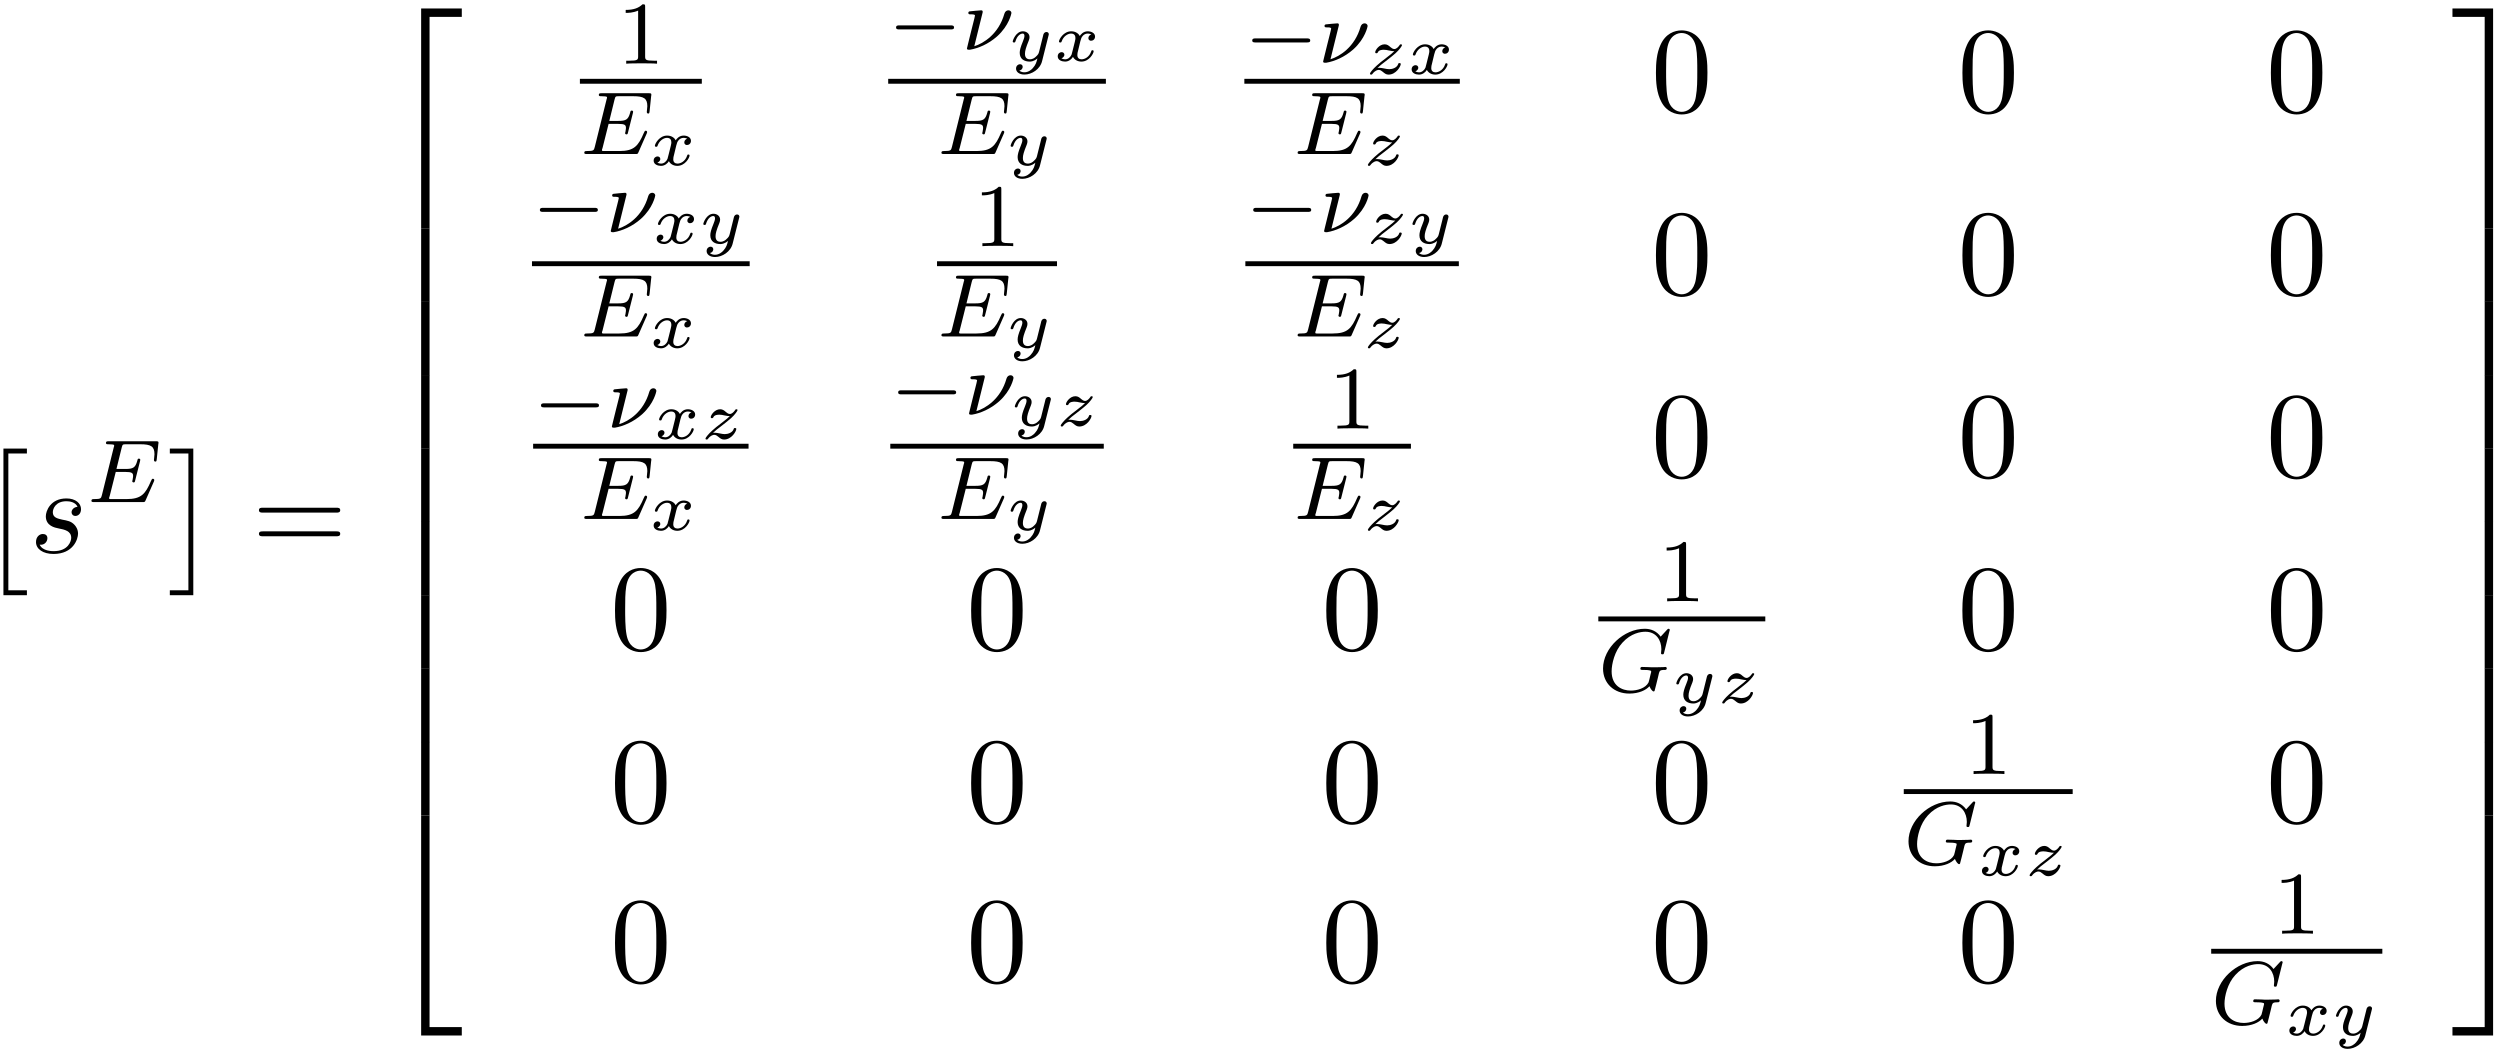 <?xml version="1.0" encoding="UTF-8"?>
<svg xmlns="http://www.w3.org/2000/svg" xmlns:xlink="http://www.w3.org/1999/xlink" width="223pt" height="94pt" viewBox="0 0 223 94" version="1.1">
<defs>
<g>
<symbol overflow="visible" id="glyph0-0">
<path style="stroke:none;" d=""/>
</symbol>
<symbol overflow="visible" id="glyph0-1">
<path style="stroke:none;" d="M 2.203 12.641 L 4.297 12.641 L 4.297 12.203 L 2.641 12.203 L 2.641 0 L 4.297 0 L 4.297 -0.438 L 2.203 -0.438 Z M 2.203 12.641 "/>
</symbol>
<symbol overflow="visible" id="glyph0-2">
<path style="stroke:none;" d="M 2.328 12.641 L 2.328 -0.438 L 0.234 -0.438 L 0.234 0 L 1.891 0 L 1.891 12.203 L 0.234 12.203 L 0.234 12.641 Z M 2.328 12.641 "/>
</symbol>
<symbol overflow="visible" id="glyph0-3">
<path style="stroke:none;" d="M 3.562 19.188 L 4.312 19.188 L 4.312 0.328 L 7.188 0.328 L 7.188 -0.422 L 3.562 -0.422 Z M 3.562 19.188 "/>
</symbol>
<symbol overflow="visible" id="glyph0-4">
<path style="stroke:none;" d="M 3.562 6.547 L 4.312 6.547 L 4.312 -0.016 L 3.562 -0.016 Z M 3.562 6.547 "/>
</symbol>
<symbol overflow="visible" id="glyph0-5">
<path style="stroke:none;" d="M 3.562 19.188 L 7.188 19.188 L 7.188 18.438 L 4.312 18.438 L 4.312 -0.438 L 3.562 -0.438 Z M 3.562 19.188 "/>
</symbol>
<symbol overflow="visible" id="glyph0-6">
<path style="stroke:none;" d="M 2.953 19.188 L 3.703 19.188 L 3.703 -0.422 L 0.078 -0.422 L 0.078 0.328 L 2.953 0.328 Z M 2.953 19.188 "/>
</symbol>
<symbol overflow="visible" id="glyph0-7">
<path style="stroke:none;" d="M 2.953 6.547 L 3.703 6.547 L 3.703 -0.016 L 2.953 -0.016 Z M 2.953 6.547 "/>
</symbol>
<symbol overflow="visible" id="glyph0-8">
<path style="stroke:none;" d="M 2.953 18.438 L 0.078 18.438 L 0.078 19.188 L 3.703 19.188 L 3.703 -0.438 L 2.953 -0.438 Z M 2.953 18.438 "/>
</symbol>
<symbol overflow="visible" id="glyph1-0">
<path style="stroke:none;" d=""/>
</symbol>
<symbol overflow="visible" id="glyph1-1">
<path style="stroke:none;" d="M 4.266 -4.078 C 3.953 -4.062 3.734 -3.828 3.734 -3.594 C 3.734 -3.438 3.844 -3.266 4.078 -3.266 C 4.312 -3.266 4.578 -3.453 4.578 -3.875 C 4.578 -4.375 4.109 -4.828 3.281 -4.828 C 1.844 -4.828 1.438 -3.703 1.438 -3.234 C 1.438 -2.375 2.25 -2.219 2.562 -2.156 C 3.125 -2.047 3.703 -1.922 3.703 -1.312 C 3.703 -1.031 3.453 -0.125 2.141 -0.125 C 1.984 -0.125 1.141 -0.125 0.891 -0.703 C 1.312 -0.641 1.578 -0.969 1.578 -1.281 C 1.578 -1.531 1.406 -1.656 1.172 -1.656 C 0.891 -1.656 0.562 -1.422 0.562 -0.938 C 0.562 -0.312 1.188 0.125 2.125 0.125 C 3.891 0.125 4.312 -1.203 4.312 -1.688 C 4.312 -2.078 4.109 -2.359 3.984 -2.484 C 3.688 -2.797 3.375 -2.844 2.891 -2.938 C 2.5 -3.031 2.062 -3.109 2.062 -3.594 C 2.062 -3.922 2.328 -4.578 3.281 -4.578 C 3.562 -4.578 4.094 -4.5 4.266 -4.078 Z M 4.266 -4.078 "/>
</symbol>
<symbol overflow="visible" id="glyph2-0">
<path style="stroke:none;" d=""/>
</symbol>
<symbol overflow="visible" id="glyph2-1">
<path style="stroke:none;" d="M 5.969 -1.844 C 5.984 -1.875 6 -1.922 6 -1.953 C 6 -1.969 6 -2.078 5.875 -2.078 C 5.797 -2.078 5.781 -2.047 5.703 -1.875 C 5.203 -0.703 4.828 -0.266 3.516 -0.266 L 2.078 -0.266 C 2 -0.281 1.969 -0.281 1.969 -0.328 C 1.969 -0.391 1.984 -0.469 2.016 -0.516 L 2.562 -2.688 L 3.406 -2.688 C 4 -2.688 4.109 -2.594 4.109 -2.328 C 4.109 -2.328 4.109 -2.203 4.062 -1.969 C 4.047 -1.938 4.031 -1.891 4.031 -1.859 C 4.031 -1.859 4.047 -1.75 4.156 -1.75 C 4.25 -1.75 4.266 -1.797 4.297 -1.938 L 4.719 -3.609 C 4.719 -3.625 4.75 -3.75 4.75 -3.766 C 4.75 -3.844 4.688 -3.875 4.625 -3.875 C 4.531 -3.875 4.516 -3.828 4.484 -3.688 C 4.312 -3.062 4.109 -2.953 3.422 -2.953 L 2.625 -2.953 L 3.094 -4.859 C 3.172 -5.141 3.172 -5.156 3.5 -5.156 L 4.75 -5.156 C 5.703 -5.156 6.016 -4.969 6.016 -4.266 C 6.016 -4.094 5.969 -3.891 5.969 -3.75 C 5.969 -3.656 6.031 -3.609 6.094 -3.609 C 6.203 -3.609 6.203 -3.688 6.219 -3.812 L 6.359 -5.172 C 6.375 -5.219 6.375 -5.266 6.375 -5.312 C 6.375 -5.422 6.281 -5.422 6.141 -5.422 L 1.938 -5.422 C 1.781 -5.422 1.688 -5.422 1.688 -5.266 C 1.688 -5.156 1.797 -5.156 1.922 -5.156 C 1.953 -5.156 2.094 -5.156 2.234 -5.141 C 2.406 -5.125 2.422 -5.094 2.422 -5.031 C 2.422 -4.984 2.406 -4.938 2.391 -4.906 L 1.328 -0.625 C 1.25 -0.328 1.234 -0.266 0.641 -0.266 C 0.5 -0.266 0.391 -0.266 0.391 -0.109 C 0.391 0 0.5 0 0.641 0 L 4.953 0 C 5.141 0 5.156 0 5.219 -0.141 Z M 5.969 -1.844 "/>
</symbol>
<symbol overflow="visible" id="glyph2-2">
<path style="stroke:none;" d="M 1.828 -3.281 C 1.844 -3.312 1.844 -3.359 1.844 -3.406 C 1.844 -3.406 1.844 -3.516 1.719 -3.516 C 1.594 -3.516 0.812 -3.438 0.672 -3.422 C 0.594 -3.406 0.562 -3.344 0.562 -3.281 C 0.562 -3.156 0.672 -3.156 0.766 -3.156 C 0.953 -3.156 1.156 -3.156 1.156 -3.047 C 1.156 -3 1.062 -2.641 1.016 -2.453 C 0.984 -2.297 0.844 -1.75 0.812 -1.641 L 0.531 -0.5 C 0.5 -0.359 0.438 -0.141 0.438 -0.109 C 0.438 0 0.562 0 0.594 0 L 0.703 0 C 1.453 -0.125 2.344 -0.5 3.125 -1.188 C 4.219 -2.172 4.406 -3.25 4.406 -3.266 C 4.406 -3.438 4.266 -3.516 4.141 -3.516 C 3.984 -3.516 3.844 -3.422 3.781 -3.219 C 3.266 -1.391 1.906 -0.562 1.094 -0.312 Z M 1.828 -3.281 "/>
</symbol>
<symbol overflow="visible" id="glyph2-3">
<path style="stroke:none;" d="M 6.344 -5.391 C 6.359 -5.422 6.375 -5.469 6.375 -5.516 C 6.375 -5.562 6.328 -5.609 6.266 -5.609 C 6.219 -5.609 6.188 -5.594 6.125 -5.516 L 5.562 -4.906 C 5.203 -5.406 4.688 -5.609 4.141 -5.609 C 2.281 -5.609 0.422 -3.891 0.422 -2.062 C 0.422 -0.734 1.406 0.172 2.766 0.172 C 3.625 0.172 4.266 -0.141 4.562 -0.484 C 4.656 -0.234 4.844 -0.016 4.922 -0.016 C 4.953 -0.016 5 -0.031 5.016 -0.062 C 5.062 -0.188 5.25 -1 5.312 -1.234 C 5.375 -1.547 5.438 -1.766 5.484 -1.828 C 5.547 -1.922 5.703 -1.938 5.938 -1.938 C 5.984 -1.938 6.109 -1.938 6.109 -2.078 C 6.109 -2.156 6.047 -2.203 5.984 -2.203 C 5.922 -2.203 5.828 -2.172 5.062 -2.172 C 4.859 -2.172 4.594 -2.172 4.469 -2.188 C 4.344 -2.188 4.031 -2.203 3.906 -2.203 C 3.859 -2.203 3.75 -2.203 3.75 -2.047 C 3.75 -1.938 3.828 -1.938 4.047 -1.938 C 4.203 -1.938 4.516 -1.938 4.703 -1.859 C 4.703 -1.844 4.719 -1.797 4.719 -1.766 C 4.719 -1.734 4.672 -1.547 4.641 -1.453 C 4.594 -1.25 4.516 -0.906 4.484 -0.828 C 4.219 -0.297 3.453 -0.094 2.906 -0.094 C 2.109 -0.094 1.188 -0.516 1.188 -1.812 C 1.188 -2.469 1.453 -3.625 2.156 -4.375 C 2.922 -5.219 3.781 -5.344 4.203 -5.344 C 5.172 -5.344 5.625 -4.578 5.625 -3.781 C 5.625 -3.672 5.594 -3.516 5.594 -3.422 C 5.594 -3.328 5.688 -3.328 5.719 -3.328 C 5.828 -3.328 5.844 -3.359 5.875 -3.5 Z M 6.344 -5.391 "/>
</symbol>
<symbol overflow="visible" id="glyph3-0">
<path style="stroke:none;" d=""/>
</symbol>
<symbol overflow="visible" id="glyph3-1">
<path style="stroke:none;" d="M 7.5 -3.562 C 7.656 -3.562 7.859 -3.562 7.859 -3.781 C 7.859 -4 7.656 -4 7.5 -4 L 0.969 -4 C 0.812 -4 0.609 -4 0.609 -3.781 C 0.609 -3.562 0.812 -3.562 0.984 -3.562 Z M 7.5 -1.453 C 7.656 -1.453 7.859 -1.453 7.859 -1.672 C 7.859 -1.891 7.656 -1.891 7.5 -1.891 L 0.984 -1.891 C 0.812 -1.891 0.609 -1.891 0.609 -1.672 C 0.609 -1.453 0.812 -1.453 0.969 -1.453 Z M 7.5 -1.453 "/>
</symbol>
<symbol overflow="visible" id="glyph3-2">
<path style="stroke:none;" d="M 5.016 -3.484 C 5.016 -4.359 4.969 -5.234 4.578 -6.047 C 4.078 -7.094 3.188 -7.266 2.719 -7.266 C 2.078 -7.266 1.281 -6.984 0.828 -5.969 C 0.484 -5.219 0.422 -4.359 0.422 -3.484 C 0.422 -2.672 0.469 -1.688 0.922 -0.859 C 1.391 0.016 2.188 0.234 2.719 0.234 C 3.297 0.234 4.141 0.016 4.609 -1.031 C 4.969 -1.781 5.016 -2.625 5.016 -3.484 Z M 2.719 0 C 2.297 0 1.641 -0.266 1.453 -1.312 C 1.328 -1.969 1.328 -2.984 1.328 -3.625 C 1.328 -4.312 1.328 -5.031 1.422 -5.625 C 1.625 -6.922 2.438 -7.031 2.719 -7.031 C 3.078 -7.031 3.797 -6.828 4 -5.75 C 4.109 -5.141 4.109 -4.312 4.109 -3.625 C 4.109 -2.797 4.109 -2.062 3.984 -1.359 C 3.828 -0.328 3.203 0 2.719 0 Z M 2.719 0 "/>
</symbol>
<symbol overflow="visible" id="glyph4-0">
<path style="stroke:none;" d=""/>
</symbol>
<symbol overflow="visible" id="glyph4-1">
<path style="stroke:none;" d="M 2.5 -5.078 C 2.5 -5.297 2.484 -5.297 2.266 -5.297 C 1.938 -4.984 1.516 -4.797 0.766 -4.797 L 0.766 -4.531 C 0.984 -4.531 1.406 -4.531 1.875 -4.734 L 1.875 -0.656 C 1.875 -0.359 1.844 -0.266 1.094 -0.266 L 0.812 -0.266 L 0.812 0 C 1.141 -0.031 1.828 -0.031 2.188 -0.031 C 2.547 -0.031 3.234 -0.031 3.562 0 L 3.562 -0.266 L 3.281 -0.266 C 2.531 -0.266 2.5 -0.359 2.5 -0.656 Z M 2.5 -5.078 "/>
</symbol>
<symbol overflow="visible" id="glyph5-0">
<path style="stroke:none;" d=""/>
</symbol>
<symbol overflow="visible" id="glyph5-1">
<path style="stroke:none;" d="M 3.375 -2.359 C 3.156 -2.297 3.109 -2.125 3.109 -2.031 C 3.109 -1.844 3.266 -1.797 3.344 -1.797 C 3.531 -1.797 3.703 -1.938 3.703 -2.172 C 3.703 -2.5 3.344 -2.641 3.047 -2.641 C 2.641 -2.641 2.406 -2.328 2.344 -2.219 C 2.266 -2.375 2.031 -2.641 1.578 -2.641 C 0.891 -2.641 0.484 -1.922 0.484 -1.719 C 0.484 -1.688 0.516 -1.641 0.594 -1.641 C 0.688 -1.641 0.703 -1.672 0.719 -1.719 C 0.875 -2.203 1.281 -2.438 1.562 -2.438 C 1.859 -2.438 1.953 -2.25 1.953 -2.047 C 1.953 -1.984 1.953 -1.922 1.906 -1.734 C 1.766 -1.188 1.641 -0.641 1.609 -0.562 C 1.516 -0.344 1.297 -0.141 1.047 -0.141 C 1.016 -0.141 0.844 -0.141 0.703 -0.234 C 0.938 -0.312 0.969 -0.5 0.969 -0.547 C 0.969 -0.703 0.844 -0.781 0.719 -0.781 C 0.562 -0.781 0.375 -0.656 0.375 -0.406 C 0.375 -0.062 0.75 0.062 1.031 0.062 C 1.375 0.062 1.625 -0.172 1.734 -0.359 C 1.859 -0.109 2.141 0.062 2.484 0.062 C 3.188 0.062 3.578 -0.672 3.578 -0.859 C 3.578 -0.875 3.578 -0.953 3.469 -0.953 C 3.391 -0.953 3.375 -0.906 3.359 -0.844 C 3.188 -0.328 2.766 -0.141 2.5 -0.141 C 2.281 -0.141 2.125 -0.266 2.125 -0.516 C 2.125 -0.641 2.141 -0.766 2.203 -0.969 L 2.391 -1.75 C 2.453 -1.984 2.484 -2.094 2.609 -2.234 C 2.688 -2.328 2.844 -2.438 3.031 -2.438 C 3.062 -2.438 3.234 -2.438 3.375 -2.359 Z M 3.375 -2.359 "/>
</symbol>
<symbol overflow="visible" id="glyph5-2">
<path style="stroke:none;" d="M 3.562 -2.297 C 3.578 -2.344 3.578 -2.359 3.578 -2.375 C 3.578 -2.453 3.531 -2.578 3.375 -2.578 C 3.266 -2.578 3.172 -2.516 3.125 -2.422 C 3.094 -2.391 3.062 -2.203 3.031 -2.094 L 2.719 -0.844 C 2.672 -0.672 2.656 -0.578 2.406 -0.359 C 2.344 -0.297 2.156 -0.141 1.891 -0.141 C 1.453 -0.141 1.453 -0.531 1.453 -0.641 C 1.453 -0.891 1.531 -1.172 1.797 -1.828 C 1.844 -1.969 1.859 -2.016 1.859 -2.125 C 1.859 -2.453 1.562 -2.641 1.266 -2.641 C 0.656 -2.641 0.359 -1.844 0.359 -1.719 C 0.359 -1.688 0.391 -1.641 0.469 -1.641 C 0.562 -1.641 0.578 -1.672 0.594 -1.719 C 0.766 -2.297 1.078 -2.438 1.25 -2.438 C 1.359 -2.438 1.406 -2.359 1.406 -2.219 C 1.406 -2.094 1.328 -1.891 1.266 -1.734 C 1.047 -1.203 0.984 -0.938 0.984 -0.719 C 0.984 -0.156 1.406 0.062 1.875 0.062 C 1.953 0.062 2.234 0.062 2.562 -0.219 C 2.484 0.109 2.422 0.344 2.141 0.656 C 2.031 0.781 1.766 1.016 1.406 1.016 C 1.344 1.016 1.094 1.016 0.953 0.859 C 1.219 0.812 1.25 0.578 1.25 0.531 C 1.25 0.359 1.125 0.297 1 0.297 C 0.859 0.297 0.656 0.422 0.656 0.688 C 0.656 0.984 0.938 1.219 1.406 1.219 C 2.047 1.219 2.812 0.75 2.984 0 Z M 3.562 -2.297 "/>
</symbol>
<symbol overflow="visible" id="glyph5-3">
<path style="stroke:none;" d="M 1.125 -0.531 C 1.312 -0.719 1.531 -0.891 1.844 -1.125 C 2.25 -1.438 2.484 -1.625 2.75 -1.859 C 3.094 -2.172 3.312 -2.5 3.312 -2.562 C 3.312 -2.641 3.234 -2.641 3.203 -2.641 C 3.141 -2.641 3.125 -2.625 3.094 -2.562 C 2.984 -2.406 2.812 -2.219 2.625 -2.219 C 2.484 -2.219 2.359 -2.328 2.281 -2.391 C 2.125 -2.531 1.984 -2.641 1.766 -2.641 C 1.266 -2.641 0.922 -2.109 0.922 -1.938 C 0.922 -1.859 0.969 -1.844 1.031 -1.844 C 1.109 -1.844 1.125 -1.875 1.156 -1.922 C 1.234 -2.141 1.562 -2.156 1.688 -2.156 C 1.844 -2.156 2 -2.125 2.125 -2.094 C 2.422 -2.031 2.5 -2.031 2.625 -2.031 C 2.484 -1.891 2.344 -1.766 1.953 -1.469 C 1.469 -1.094 1.297 -0.969 1.047 -0.734 C 0.734 -0.453 0.453 -0.109 0.453 -0.031 C 0.453 0.062 0.531 0.062 0.562 0.062 C 0.625 0.062 0.641 0.047 0.672 0 C 0.906 -0.312 1.141 -0.359 1.234 -0.359 C 1.375 -0.359 1.484 -0.281 1.594 -0.188 C 1.766 -0.047 1.891 0.062 2.109 0.062 C 2.781 0.062 3.203 -0.672 3.203 -0.891 C 3.203 -0.938 3.141 -0.969 3.094 -0.969 C 3 -0.969 2.984 -0.938 2.969 -0.875 C 2.859 -0.547 2.453 -0.422 2.172 -0.422 C 2.031 -0.422 1.891 -0.453 1.734 -0.484 C 1.562 -0.516 1.406 -0.547 1.266 -0.547 C 1.234 -0.547 1.188 -0.547 1.125 -0.531 Z M 1.125 -0.531 "/>
</symbol>
<symbol overflow="visible" id="glyph6-0">
<path style="stroke:none;" d=""/>
</symbol>
<symbol overflow="visible" id="glyph6-1">
<path style="stroke:none;" d="M 5.562 -1.812 C 5.703 -1.812 5.875 -1.812 5.875 -1.984 C 5.875 -2.172 5.703 -2.172 5.562 -2.172 L 1 -2.172 C 0.875 -2.172 0.703 -2.172 0.703 -1.984 C 0.703 -1.812 0.875 -1.812 1 -1.812 Z M 5.562 -1.812 "/>
</symbol>
</g>
</defs>
<g id="surface1">
<g style="fill:rgb(0%,0%,0%);fill-opacity:1;">
  <use xlink:href="#glyph0-1" x="-1.897" y="40.451"/>
</g>
<g style="fill:rgb(0%,0%,0%);fill-opacity:1;">
  <use xlink:href="#glyph1-1" x="2.649" y="49.288"/>
</g>
<g style="fill:rgb(0%,0%,0%);fill-opacity:1;">
  <use xlink:href="#glyph2-1" x="7.763" y="44.784"/>
</g>
<g style="fill:rgb(0%,0%,0%);fill-opacity:1;">
  <use xlink:href="#glyph0-2" x="14.914" y="40.451"/>
</g>
<g style="fill:rgb(0%,0%,0%);fill-opacity:1;">
  <use xlink:href="#glyph3-1" x="22.489" y="49.288"/>
</g>
<g style="fill:rgb(0%,0%,0%);fill-opacity:1;">
  <use xlink:href="#glyph0-3" x="34.004" y="1.178"/>
</g>
<g style="fill:rgb(0%,0%,0%);fill-opacity:1;">
  <use xlink:href="#glyph0-4" x="34.004" y="20.379"/>
</g>
<g style="fill:rgb(0%,0%,0%);fill-opacity:1;">
  <use xlink:href="#glyph0-4" x="34.004" y="26.924"/>
</g>
<g style="fill:rgb(0%,0%,0%);fill-opacity:1;">
  <use xlink:href="#glyph0-4" x="34.004" y="33.47"/>
</g>
<g style="fill:rgb(0%,0%,0%);fill-opacity:1;">
  <use xlink:href="#glyph0-4" x="34.004" y="40.015"/>
</g>
<g style="fill:rgb(0%,0%,0%);fill-opacity:1;">
  <use xlink:href="#glyph0-4" x="34.004" y="46.561"/>
</g>
<g style="fill:rgb(0%,0%,0%);fill-opacity:1;">
  <use xlink:href="#glyph0-4" x="34.004" y="53.106"/>
</g>
<g style="fill:rgb(0%,0%,0%);fill-opacity:1;">
  <use xlink:href="#glyph0-4" x="34.004" y="59.652"/>
</g>
<g style="fill:rgb(0%,0%,0%);fill-opacity:1;">
  <use xlink:href="#glyph0-4" x="34.004" y="66.197"/>
</g>
<g style="fill:rgb(0%,0%,0%);fill-opacity:1;">
  <use xlink:href="#glyph0-5" x="34.004" y="73.179"/>
</g>
<g style="fill:rgb(0%,0%,0%);fill-opacity:1;">
  <use xlink:href="#glyph4-1" x="55.046" y="5.681"/>
</g>
<path style="fill:none;stroke-width:0.436;stroke-linecap:butt;stroke-linejoin:miter;stroke:rgb(0%,0%,0%);stroke-opacity:1;stroke-miterlimit:10;" d="M 0.002 -0.001 L 10.877 -0.001 " transform="matrix(1,0,0,-1,51.725,7.249)"/>
<g style="fill:rgb(0%,0%,0%);fill-opacity:1;">
  <use xlink:href="#glyph2-1" x="51.725" y="13.738"/>
</g>
<g style="fill:rgb(0%,0%,0%);fill-opacity:1;">
  <use xlink:href="#glyph5-1" x="57.931" y="14.734"/>
</g>
<g style="fill:rgb(0%,0%,0%);fill-opacity:1;">
  <use xlink:href="#glyph6-1" x="79.226" y="4.436"/>
</g>
<g style="fill:rgb(0%,0%,0%);fill-opacity:1;">
  <use xlink:href="#glyph2-2" x="85.812" y="4.436"/>
</g>
<g style="fill:rgb(0%,0%,0%);fill-opacity:1;">
  <use xlink:href="#glyph5-2" x="89.975" y="5.432"/>
</g>
<g style="fill:rgb(0%,0%,0%);fill-opacity:1;">
  <use xlink:href="#glyph5-1" x="93.975" y="5.432"/>
</g>
<path style="fill:none;stroke-width:0.436;stroke-linecap:butt;stroke-linejoin:miter;stroke:rgb(0%,0%,0%);stroke-opacity:1;stroke-miterlimit:10;" d="M 0.001 -0.001 L 19.419 -0.001 " transform="matrix(1,0,0,-1,79.226,7.249)"/>
<g style="fill:rgb(0%,0%,0%);fill-opacity:1;">
  <use xlink:href="#glyph2-1" x="83.583" y="13.738"/>
</g>
<g style="fill:rgb(0%,0%,0%);fill-opacity:1;">
  <use xlink:href="#glyph5-2" x="89.789" y="14.734"/>
</g>
<g style="fill:rgb(0%,0%,0%);fill-opacity:1;">
  <use xlink:href="#glyph6-1" x="110.997" y="5.598"/>
</g>
<g style="fill:rgb(0%,0%,0%);fill-opacity:1;">
  <use xlink:href="#glyph2-2" x="117.584" y="5.598"/>
</g>
<g style="fill:rgb(0%,0%,0%);fill-opacity:1;">
  <use xlink:href="#glyph5-3" x="121.747" y="6.594"/>
</g>
<g style="fill:rgb(0%,0%,0%);fill-opacity:1;">
  <use xlink:href="#glyph5-1" x="125.543" y="6.594"/>
</g>
<path style="fill:none;stroke-width:0.436;stroke-linecap:butt;stroke-linejoin:miter;stroke:rgb(0%,0%,0%);stroke-opacity:1;stroke-miterlimit:10;" d="M -0.001 -0.001 L 19.218 -0.001 " transform="matrix(1,0,0,-1,110.997,7.249)"/>
<g style="fill:rgb(0%,0%,0%);fill-opacity:1;">
  <use xlink:href="#glyph2-1" x="115.355" y="13.738"/>
</g>
<g style="fill:rgb(0%,0%,0%);fill-opacity:1;">
  <use xlink:href="#glyph5-3" x="121.561" y="14.734"/>
</g>
<g style="fill:rgb(0%,0%,0%);fill-opacity:1;">
  <use xlink:href="#glyph3-2" x="147.288" y="9.976"/>
</g>
<g style="fill:rgb(0%,0%,0%);fill-opacity:1;">
  <use xlink:href="#glyph3-2" x="174.626" y="9.976"/>
</g>
<g style="fill:rgb(0%,0%,0%);fill-opacity:1;">
  <use xlink:href="#glyph3-2" x="202.139" y="9.976"/>
</g>
<g style="fill:rgb(0%,0%,0%);fill-opacity:1;">
  <use xlink:href="#glyph6-1" x="47.454" y="20.712"/>
</g>
<g style="fill:rgb(0%,0%,0%);fill-opacity:1;">
  <use xlink:href="#glyph2-2" x="54.041" y="20.712"/>
</g>
<g style="fill:rgb(0%,0%,0%);fill-opacity:1;">
  <use xlink:href="#glyph5-1" x="58.203" y="21.708"/>
  <use xlink:href="#glyph5-2" x="62.375" y="21.708"/>
</g>
<path style="fill:none;stroke-width:0.436;stroke-linecap:butt;stroke-linejoin:miter;stroke:rgb(0%,0%,0%);stroke-opacity:1;stroke-miterlimit:10;" d="M -0.001 0.002 L 19.417 0.002 " transform="matrix(1,0,0,-1,47.454,23.525)"/>
<g style="fill:rgb(0%,0%,0%);fill-opacity:1;">
  <use xlink:href="#glyph2-1" x="51.725" y="30.014"/>
</g>
<g style="fill:rgb(0%,0%,0%);fill-opacity:1;">
  <use xlink:href="#glyph5-1" x="57.931" y="31.01"/>
</g>
<g style="fill:rgb(0%,0%,0%);fill-opacity:1;">
  <use xlink:href="#glyph4-1" x="86.818" y="21.957"/>
</g>
<path style="fill:none;stroke-width:0.436;stroke-linecap:butt;stroke-linejoin:miter;stroke:rgb(0%,0%,0%);stroke-opacity:1;stroke-miterlimit:10;" d="M -0.001 0.002 L 10.702 0.002 " transform="matrix(1,0,0,-1,83.583,23.525)"/>
<g style="fill:rgb(0%,0%,0%);fill-opacity:1;">
  <use xlink:href="#glyph2-1" x="83.583" y="30.014"/>
</g>
<g style="fill:rgb(0%,0%,0%);fill-opacity:1;">
  <use xlink:href="#glyph5-2" x="89.789" y="31.01"/>
</g>
<g style="fill:rgb(0%,0%,0%);fill-opacity:1;">
  <use xlink:href="#glyph6-1" x="111.084" y="20.712"/>
</g>
<g style="fill:rgb(0%,0%,0%);fill-opacity:1;">
  <use xlink:href="#glyph2-2" x="117.67" y="20.712"/>
</g>
<g style="fill:rgb(0%,0%,0%);fill-opacity:1;">
  <use xlink:href="#glyph5-3" x="121.833" y="21.708"/>
</g>
<g style="fill:rgb(0%,0%,0%);fill-opacity:1;">
  <use xlink:href="#glyph5-2" x="125.629" y="21.708"/>
</g>
<path style="fill:none;stroke-width:0.436;stroke-linecap:butt;stroke-linejoin:miter;stroke:rgb(0%,0%,0%);stroke-opacity:1;stroke-miterlimit:10;" d="M 0.002 0.002 L 19.045 0.002 " transform="matrix(1,0,0,-1,111.084,23.525)"/>
<g style="fill:rgb(0%,0%,0%);fill-opacity:1;">
  <use xlink:href="#glyph2-1" x="115.355" y="30.014"/>
</g>
<g style="fill:rgb(0%,0%,0%);fill-opacity:1;">
  <use xlink:href="#glyph5-3" x="121.561" y="31.01"/>
</g>
<g style="fill:rgb(0%,0%,0%);fill-opacity:1;">
  <use xlink:href="#glyph3-2" x="147.288" y="26.252"/>
</g>
<g style="fill:rgb(0%,0%,0%);fill-opacity:1;">
  <use xlink:href="#glyph3-2" x="174.626" y="26.252"/>
</g>
<g style="fill:rgb(0%,0%,0%);fill-opacity:1;">
  <use xlink:href="#glyph3-2" x="202.139" y="26.252"/>
</g>
<g style="fill:rgb(0%,0%,0%);fill-opacity:1;">
  <use xlink:href="#glyph6-1" x="47.554" y="38.15"/>
</g>
<g style="fill:rgb(0%,0%,0%);fill-opacity:1;">
  <use xlink:href="#glyph2-2" x="54.141" y="38.15"/>
</g>
<g style="fill:rgb(0%,0%,0%);fill-opacity:1;">
  <use xlink:href="#glyph5-1" x="58.304" y="39.146"/>
  <use xlink:href="#glyph5-3" x="62.476" y="39.146"/>
</g>
<path style="fill:none;stroke-width:0.436;stroke-linecap:butt;stroke-linejoin:miter;stroke:rgb(0%,0%,0%);stroke-opacity:1;stroke-miterlimit:10;" d="M 0.001 0 L 19.216 0 " transform="matrix(1,0,0,-1,47.554,39.801)"/>
<g style="fill:rgb(0%,0%,0%);fill-opacity:1;">
  <use xlink:href="#glyph2-1" x="51.725" y="46.29"/>
</g>
<g style="fill:rgb(0%,0%,0%);fill-opacity:1;">
  <use xlink:href="#glyph5-1" x="57.931" y="47.286"/>
</g>
<g style="fill:rgb(0%,0%,0%);fill-opacity:1;">
  <use xlink:href="#glyph6-1" x="79.413" y="36.988"/>
</g>
<g style="fill:rgb(0%,0%,0%);fill-opacity:1;">
  <use xlink:href="#glyph2-2" x="85.999" y="36.988"/>
</g>
<g style="fill:rgb(0%,0%,0%);fill-opacity:1;">
  <use xlink:href="#glyph5-2" x="90.162" y="37.984"/>
</g>
<g style="fill:rgb(0%,0%,0%);fill-opacity:1;">
  <use xlink:href="#glyph5-3" x="94.162" y="37.984"/>
</g>
<path style="fill:none;stroke-width:0.436;stroke-linecap:butt;stroke-linejoin:miter;stroke:rgb(0%,0%,0%);stroke-opacity:1;stroke-miterlimit:10;" d="M 0.001 0 L 19.044 0 " transform="matrix(1,0,0,-1,79.413,39.801)"/>
<g style="fill:rgb(0%,0%,0%);fill-opacity:1;">
  <use xlink:href="#glyph2-1" x="83.583" y="46.29"/>
</g>
<g style="fill:rgb(0%,0%,0%);fill-opacity:1;">
  <use xlink:href="#glyph5-2" x="89.789" y="47.286"/>
</g>
<g style="fill:rgb(0%,0%,0%);fill-opacity:1;">
  <use xlink:href="#glyph4-1" x="118.489" y="38.233"/>
</g>
<path style="fill:none;stroke-width:0.436;stroke-linecap:butt;stroke-linejoin:miter;stroke:rgb(0%,0%,0%);stroke-opacity:1;stroke-miterlimit:10;" d="M 0 0 L 10.5 0 " transform="matrix(1,0,0,-1,115.355,39.801)"/>
<g style="fill:rgb(0%,0%,0%);fill-opacity:1;">
  <use xlink:href="#glyph2-1" x="115.355" y="46.29"/>
</g>
<g style="fill:rgb(0%,0%,0%);fill-opacity:1;">
  <use xlink:href="#glyph5-3" x="121.561" y="47.286"/>
</g>
<g style="fill:rgb(0%,0%,0%);fill-opacity:1;">
  <use xlink:href="#glyph3-2" x="147.288" y="42.528"/>
</g>
<g style="fill:rgb(0%,0%,0%);fill-opacity:1;">
  <use xlink:href="#glyph3-2" x="174.626" y="42.528"/>
</g>
<g style="fill:rgb(0%,0%,0%);fill-opacity:1;">
  <use xlink:href="#glyph3-2" x="202.139" y="42.528"/>
</g>
<g style="fill:rgb(0%,0%,0%);fill-opacity:1;">
  <use xlink:href="#glyph3-2" x="54.436" y="57.933"/>
</g>
<g style="fill:rgb(0%,0%,0%);fill-opacity:1;">
  <use xlink:href="#glyph3-2" x="86.203" y="57.933"/>
</g>
<g style="fill:rgb(0%,0%,0%);fill-opacity:1;">
  <use xlink:href="#glyph3-2" x="117.883" y="57.933"/>
</g>
<g style="fill:rgb(0%,0%,0%);fill-opacity:1;">
  <use xlink:href="#glyph4-1" x="147.898" y="53.638"/>
</g>
<path style="fill:none;stroke-width:0.436;stroke-linecap:butt;stroke-linejoin:miter;stroke:rgb(0%,0%,0%);stroke-opacity:1;stroke-miterlimit:10;" d="M 0.001 -0.001 L 14.896 -0.001 " transform="matrix(1,0,0,-1,142.569,55.206)"/>
<g style="fill:rgb(0%,0%,0%);fill-opacity:1;">
  <use xlink:href="#glyph2-3" x="142.569" y="61.695"/>
</g>
<g style="fill:rgb(0%,0%,0%);fill-opacity:1;">
  <use xlink:href="#glyph5-2" x="149.167" y="62.691"/>
</g>
<g style="fill:rgb(0%,0%,0%);fill-opacity:1;">
  <use xlink:href="#glyph5-3" x="153.167" y="62.691"/>
</g>
<g style="fill:rgb(0%,0%,0%);fill-opacity:1;">
  <use xlink:href="#glyph3-2" x="174.622" y="57.933"/>
</g>
<g style="fill:rgb(0%,0%,0%);fill-opacity:1;">
  <use xlink:href="#glyph3-2" x="202.146" y="57.933"/>
</g>
<g style="fill:rgb(0%,0%,0%);fill-opacity:1;">
  <use xlink:href="#glyph3-2" x="54.436" y="73.338"/>
</g>
<g style="fill:rgb(0%,0%,0%);fill-opacity:1;">
  <use xlink:href="#glyph3-2" x="86.203" y="73.338"/>
</g>
<g style="fill:rgb(0%,0%,0%);fill-opacity:1;">
  <use xlink:href="#glyph3-2" x="117.883" y="73.338"/>
</g>
<g style="fill:rgb(0%,0%,0%);fill-opacity:1;">
  <use xlink:href="#glyph3-2" x="147.283" y="73.338"/>
</g>
<g style="fill:rgb(0%,0%,0%);fill-opacity:1;">
  <use xlink:href="#glyph4-1" x="175.232" y="69.043"/>
</g>
<path style="fill:none;stroke-width:0.436;stroke-linecap:butt;stroke-linejoin:miter;stroke:rgb(0%,0%,0%);stroke-opacity:1;stroke-miterlimit:10;" d="M 0 0.002 L 15.067 0.002 " transform="matrix(1,0,0,-1,169.816,70.611)"/>
<g style="fill:rgb(0%,0%,0%);fill-opacity:1;">
  <use xlink:href="#glyph2-3" x="169.816" y="77.1"/>
</g>
<g style="fill:rgb(0%,0%,0%);fill-opacity:1;">
  <use xlink:href="#glyph5-1" x="176.415" y="78.096"/>
  <use xlink:href="#glyph5-3" x="180.587" y="78.096"/>
</g>
<g style="fill:rgb(0%,0%,0%);fill-opacity:1;">
  <use xlink:href="#glyph3-2" x="202.143" y="73.338"/>
</g>
<g style="fill:rgb(0%,0%,0%);fill-opacity:1;">
  <use xlink:href="#glyph3-2" x="54.436" y="87.58"/>
</g>
<g style="fill:rgb(0%,0%,0%);fill-opacity:1;">
  <use xlink:href="#glyph3-2" x="86.203" y="87.58"/>
</g>
<g style="fill:rgb(0%,0%,0%);fill-opacity:1;">
  <use xlink:href="#glyph3-2" x="117.883" y="87.58"/>
</g>
<g style="fill:rgb(0%,0%,0%);fill-opacity:1;">
  <use xlink:href="#glyph3-2" x="147.283" y="87.58"/>
</g>
<g style="fill:rgb(0%,0%,0%);fill-opacity:1;">
  <use xlink:href="#glyph3-2" x="174.622" y="87.58"/>
</g>
<g style="fill:rgb(0%,0%,0%);fill-opacity:1;">
  <use xlink:href="#glyph4-1" x="202.753" y="83.285"/>
</g>
<path style="fill:none;stroke-width:0.436;stroke-linecap:butt;stroke-linejoin:miter;stroke:rgb(0%,0%,0%);stroke-opacity:1;stroke-miterlimit:10;" d="M 0.001 0.001 L 15.267 0.001 " transform="matrix(1,0,0,-1,197.237,84.853)"/>
<g style="fill:rgb(0%,0%,0%);fill-opacity:1;">
  <use xlink:href="#glyph2-3" x="197.237" y="91.342"/>
</g>
<g style="fill:rgb(0%,0%,0%);fill-opacity:1;">
  <use xlink:href="#glyph5-1" x="203.835" y="92.339"/>
  <use xlink:href="#glyph5-2" x="208.007" y="92.339"/>
</g>
<g style="fill:rgb(0%,0%,0%);fill-opacity:1;">
  <use xlink:href="#glyph0-6" x="218.681" y="1.178"/>
</g>
<g style="fill:rgb(0%,0%,0%);fill-opacity:1;">
  <use xlink:href="#glyph0-7" x="218.681" y="20.379"/>
</g>
<g style="fill:rgb(0%,0%,0%);fill-opacity:1;">
  <use xlink:href="#glyph0-7" x="218.681" y="26.924"/>
</g>
<g style="fill:rgb(0%,0%,0%);fill-opacity:1;">
  <use xlink:href="#glyph0-7" x="218.681" y="33.47"/>
</g>
<g style="fill:rgb(0%,0%,0%);fill-opacity:1;">
  <use xlink:href="#glyph0-7" x="218.681" y="40.015"/>
</g>
<g style="fill:rgb(0%,0%,0%);fill-opacity:1;">
  <use xlink:href="#glyph0-7" x="218.681" y="46.561"/>
</g>
<g style="fill:rgb(0%,0%,0%);fill-opacity:1;">
  <use xlink:href="#glyph0-7" x="218.681" y="53.106"/>
</g>
<g style="fill:rgb(0%,0%,0%);fill-opacity:1;">
  <use xlink:href="#glyph0-7" x="218.681" y="59.652"/>
</g>
<g style="fill:rgb(0%,0%,0%);fill-opacity:1;">
  <use xlink:href="#glyph0-7" x="218.681" y="66.197"/>
</g>
<g style="fill:rgb(0%,0%,0%);fill-opacity:1;">
  <use xlink:href="#glyph0-8" x="218.681" y="73.179"/>
</g>
</g>
</svg>
